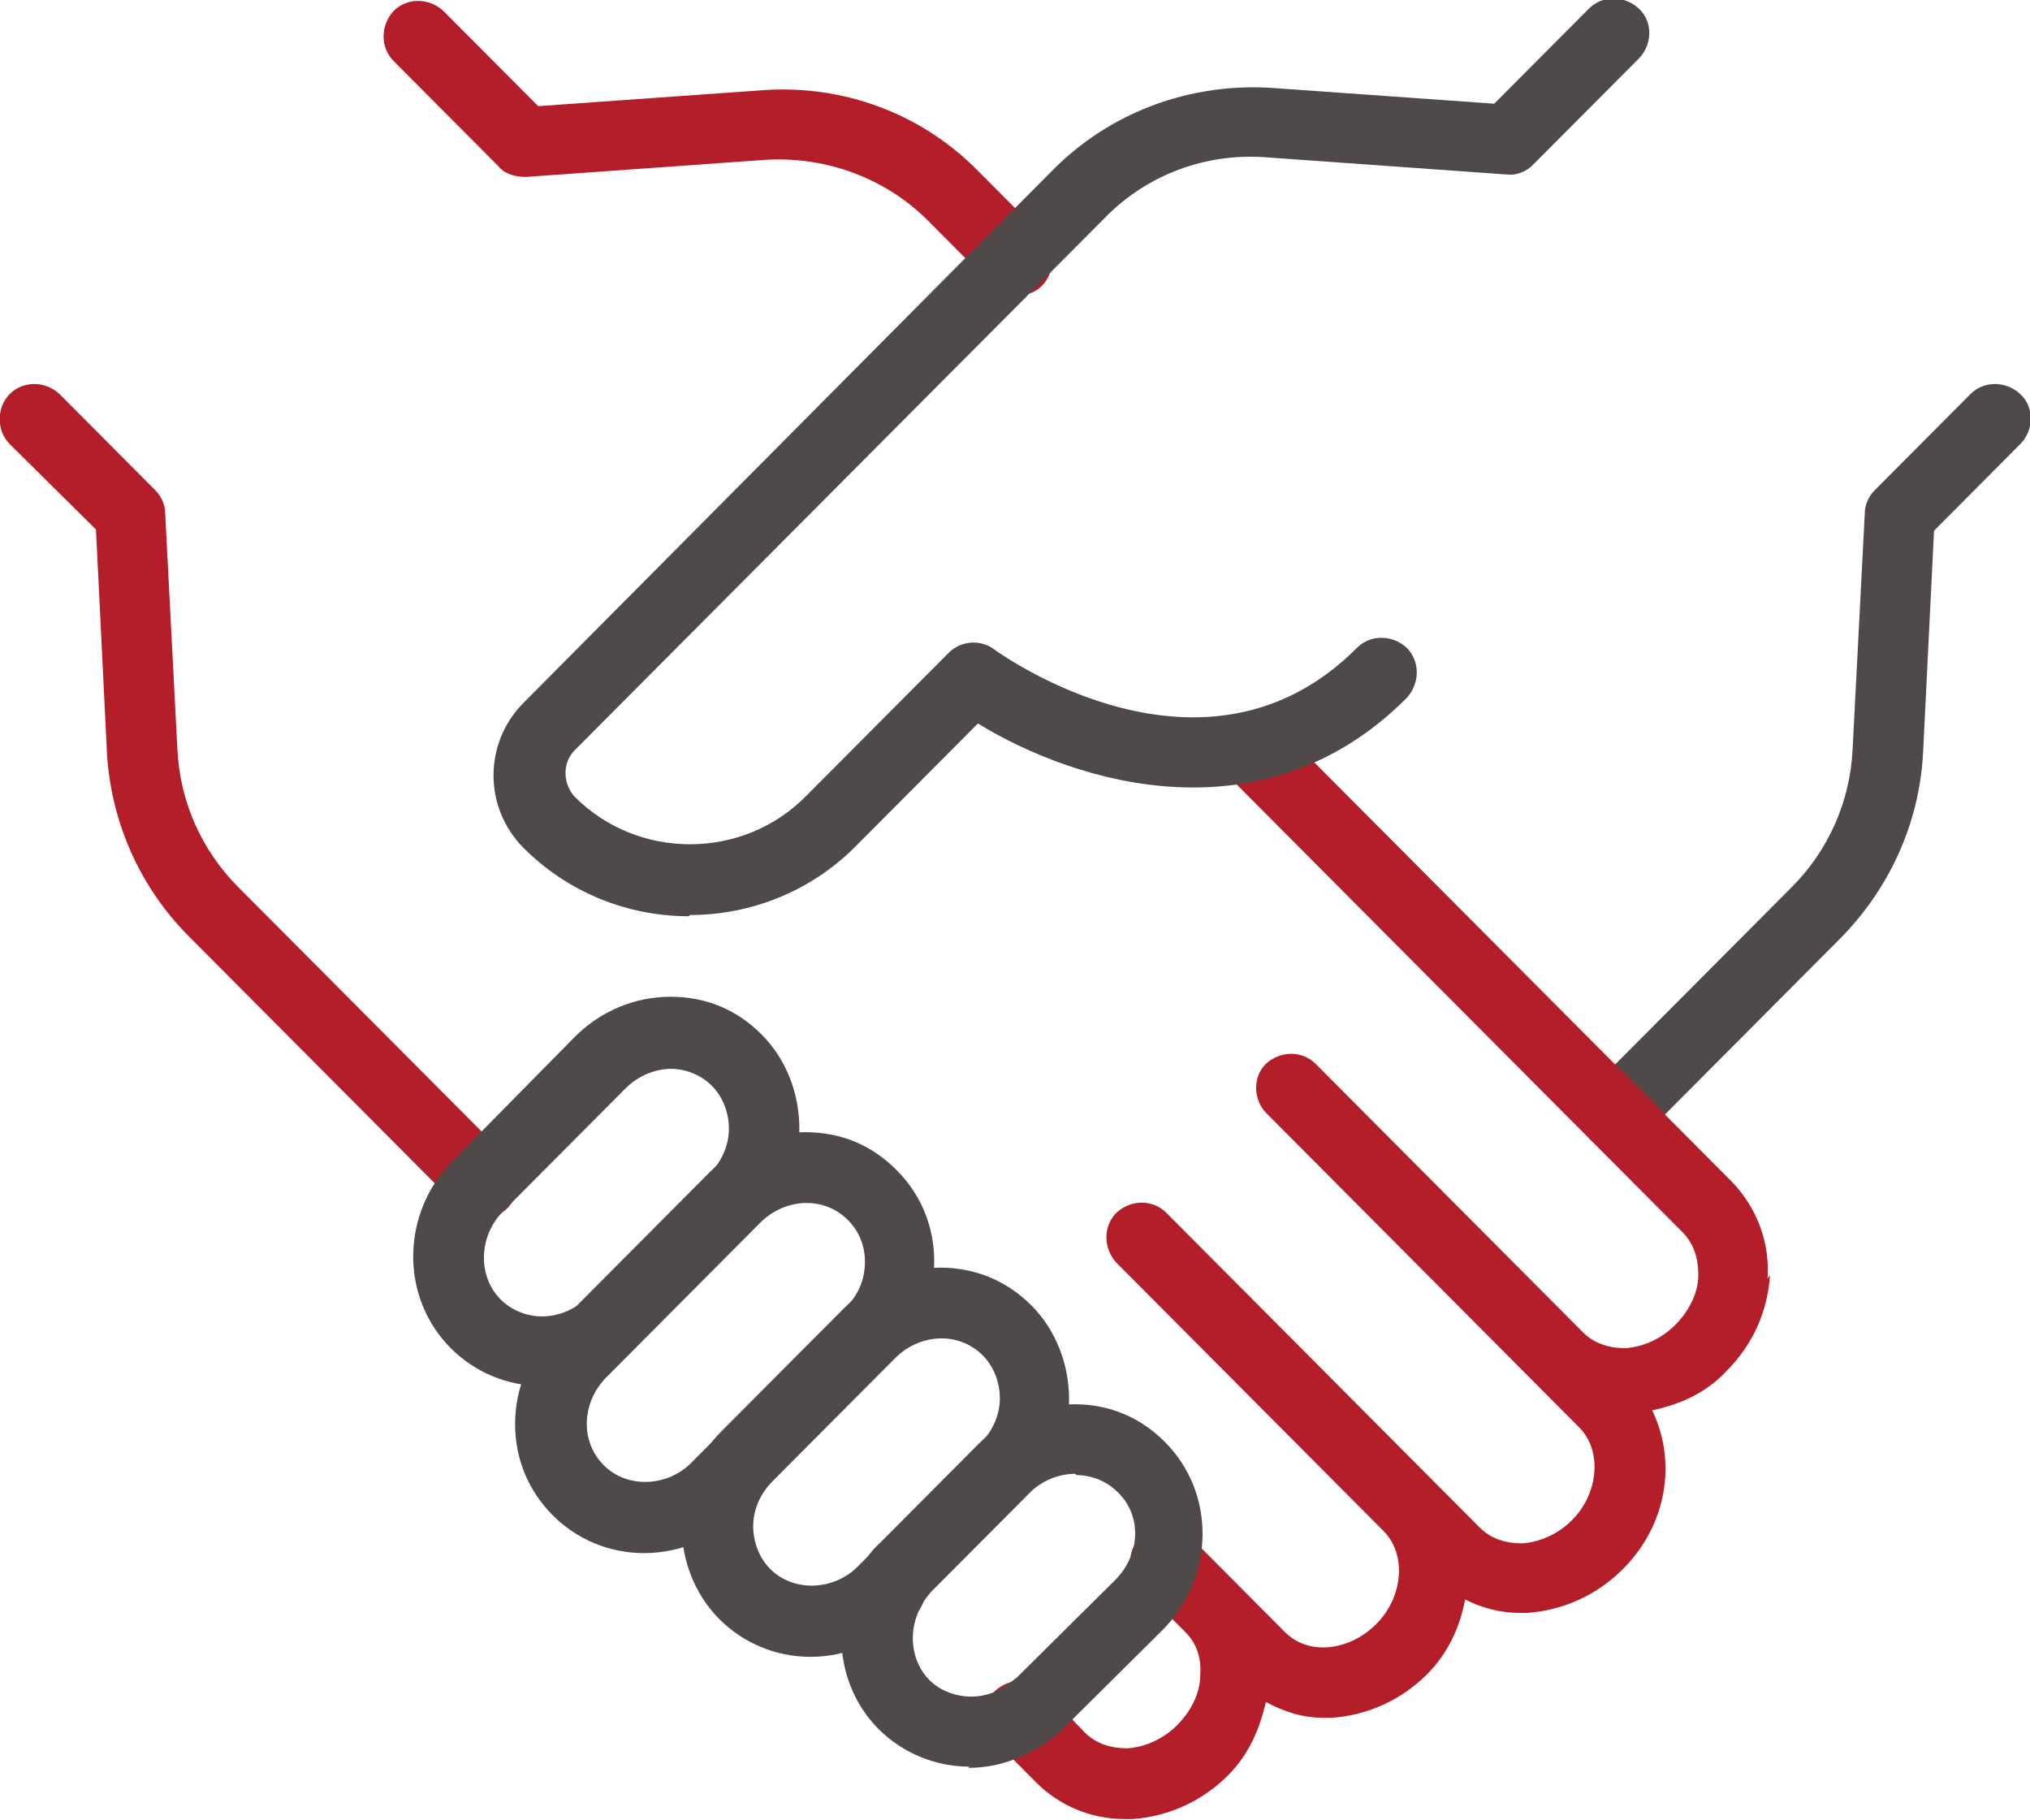 <?xml version="1.0" encoding="UTF-8"?>
<svg xmlns="http://www.w3.org/2000/svg" width="58" height="52" viewBox="0 0 58 52" fill="none">
  <g clip-path="url(#clip0_3831_9644)">
    <path d="M46.129 32.831C45.886 32.831 45.608 32.727 45.435 32.552C45.053 32.169 45.053 31.541 45.435 31.123L51.197 25.338C52.238 24.292 52.863 22.898 52.932 21.399L53.279 14.673C53.279 14.429 53.383 14.185 53.557 14.011L56.299 11.257C56.681 10.874 57.306 10.874 57.722 11.257C58.139 11.641 58.104 12.303 57.722 12.686L55.258 15.161L54.945 21.504C54.841 23.491 54.008 25.338 52.62 26.767L46.858 32.552C46.65 32.761 46.407 32.831 46.164 32.831H46.129Z" fill="#4F4A49"></path>
    <path d="M23.152 47.33C22.18 47.33 21.243 46.946 20.549 46.249C19.855 45.552 19.473 44.576 19.473 43.566C19.473 42.555 19.889 41.614 20.618 40.882L24.124 37.362C24.853 36.63 25.859 36.212 26.866 36.212C27.872 36.212 28.775 36.595 29.469 37.292C30.163 37.989 30.545 38.965 30.545 39.976C30.545 40.987 30.129 41.928 29.4 42.66L25.894 46.18C25.165 46.911 24.193 47.33 23.152 47.33ZM26.901 38.233C26.415 38.233 25.929 38.442 25.582 38.791L22.076 42.311C21.729 42.66 21.52 43.113 21.52 43.6C21.52 44.054 21.694 44.507 22.006 44.82C22.666 45.483 23.811 45.448 24.506 44.751L28.011 41.231C28.358 40.882 28.567 40.429 28.567 39.941C28.567 39.488 28.393 39.035 28.081 38.721C27.768 38.407 27.352 38.233 26.901 38.233Z" fill="#4F4A49"></path>
    <path d="M18.396 44.367C17.424 44.367 16.487 43.984 15.793 43.287C15.099 42.59 14.717 41.684 14.717 40.673C14.717 39.662 15.133 38.651 15.862 37.92L20.27 33.493C20.999 32.761 21.971 32.343 23.012 32.343C24.054 32.343 24.922 32.727 25.616 33.424C26.31 34.121 26.692 35.027 26.692 36.038C26.692 37.083 26.275 38.059 25.546 38.791L21.138 43.217C20.409 43.949 19.437 44.367 18.396 44.367ZM23.047 34.365C22.561 34.365 22.075 34.574 21.728 34.922L17.32 39.349C16.973 39.697 16.765 40.185 16.765 40.673C16.765 41.126 16.938 41.544 17.251 41.858C17.91 42.52 19.055 42.485 19.75 41.788L24.158 37.362C24.54 36.979 24.713 36.526 24.713 36.038C24.713 35.584 24.54 35.166 24.227 34.853C23.915 34.539 23.498 34.365 23.047 34.365Z" fill="#4F4A49"></path>
    <path d="M13.78 34.748C13.537 34.748 13.259 34.643 13.085 34.469L5.38 26.732C3.992 25.338 3.158 23.456 3.054 21.469L2.742 15.126L0.278 12.686C-0.104 12.303 -0.104 11.641 0.278 11.257C0.659 10.874 1.284 10.874 1.701 11.257L4.443 14.011C4.616 14.185 4.72 14.429 4.72 14.673L5.068 21.399C5.137 22.898 5.762 24.292 6.803 25.338L14.509 33.075C14.89 33.458 14.89 34.086 14.509 34.504C14.3 34.713 14.057 34.783 13.814 34.783L13.78 34.748Z" fill="#B31E28"></path>
    <path d="M25.408 46.424C25.13 46.424 24.853 46.319 24.679 46.11L24.61 46.04C24.228 45.622 24.263 44.995 24.679 44.611C25.096 44.228 25.72 44.263 26.102 44.681L26.172 44.751C26.553 45.169 26.519 45.796 26.102 46.18C25.894 46.354 25.651 46.459 25.443 46.459L25.408 46.424Z" fill="#4F4A49"></path>
    <path d="M50.502 36.526C50.572 35.48 50.19 34.504 49.496 33.772L36.41 20.633C36.028 20.249 35.404 20.249 34.987 20.633C34.605 21.016 34.605 21.643 34.987 22.062L48.073 35.201C48.385 35.515 48.524 35.933 48.524 36.421C48.524 36.944 48.246 37.467 47.864 37.85C47.483 38.233 46.962 38.477 46.441 38.512C45.955 38.512 45.539 38.373 45.227 38.059L37.59 30.391C37.209 30.008 36.584 30.008 36.167 30.391C35.959 30.601 35.89 30.845 35.89 31.088C35.89 31.332 35.994 31.611 36.167 31.785L43.803 39.453L45.122 40.778C45.782 41.44 45.678 42.66 44.914 43.426C44.532 43.81 44.012 44.054 43.491 44.089C43.005 44.089 42.589 43.949 42.276 43.635L33.321 34.643C32.939 34.26 32.315 34.26 31.898 34.643C31.516 35.027 31.516 35.654 31.898 36.072L39.534 43.74C40.194 44.402 40.09 45.622 39.326 46.389C38.528 47.19 37.347 47.295 36.688 46.598L35.3 45.204L34.015 43.914C33.633 43.531 33.009 43.531 32.592 43.914C32.176 44.298 32.21 44.925 32.592 45.343L33.876 46.633C34.189 46.946 34.328 47.365 34.293 47.852C34.293 48.375 34.015 48.898 33.633 49.282C33.252 49.665 32.731 49.909 32.21 49.944C31.724 49.944 31.308 49.804 30.995 49.491L29.85 48.306C29.468 47.922 28.843 47.922 28.427 48.306C28.045 48.689 28.045 49.316 28.427 49.735L29.607 50.92C30.267 51.582 31.169 51.965 32.141 51.965C32.21 51.965 32.28 51.965 32.349 51.965C33.356 51.895 34.328 51.477 35.091 50.711C35.681 50.118 35.994 49.386 36.167 48.619C36.688 48.898 37.209 49.072 37.833 49.072C37.903 49.072 37.972 49.072 38.042 49.072C39.048 49.003 40.02 48.584 40.784 47.818C41.374 47.225 41.721 46.458 41.86 45.692C42.346 45.936 42.866 46.075 43.422 46.075C43.491 46.075 43.56 46.075 43.63 46.075C44.636 46.005 45.608 45.587 46.372 44.82C47.656 43.531 47.899 41.718 47.205 40.289C48.003 40.115 48.732 39.802 49.322 39.174C50.086 38.407 50.502 37.467 50.572 36.421L50.502 36.526Z" fill="#B31E28"></path>
    <path d="M29.018 8.399C28.775 8.399 28.497 8.295 28.323 8.121L26.519 6.308C25.304 5.088 23.603 4.461 21.867 4.566L15.03 5.054C14.752 5.054 14.44 4.984 14.266 4.775L11.246 1.743C10.864 1.359 10.864 0.732 11.246 0.314C11.628 -0.07 12.253 -0.07 12.669 0.314L15.377 3.032L21.763 2.579C24.089 2.405 26.345 3.241 27.976 4.914L29.781 6.727C30.163 7.11 30.163 7.737 29.781 8.155C29.573 8.365 29.33 8.434 29.087 8.434L29.018 8.399Z" fill="#B31E28"></path>
    <path d="M27.699 50.467C26.727 50.467 25.79 50.083 25.095 49.386C23.95 48.236 23.707 46.389 24.505 44.925C24.679 44.611 24.887 44.298 25.165 44.054L27.942 41.265C28.67 40.533 29.642 40.115 30.684 40.115C31.725 40.115 32.593 40.499 33.287 41.196C34.745 42.66 34.71 45.064 33.217 46.563L30.406 49.351C30.128 49.63 29.851 49.839 29.503 50.013C28.948 50.327 28.323 50.501 27.664 50.501L27.699 50.467ZM30.718 42.102C30.232 42.102 29.746 42.311 29.399 42.66L26.623 45.448C26.623 45.448 26.38 45.727 26.31 45.901C25.928 46.598 26.032 47.469 26.553 47.992C27.074 48.515 27.976 48.619 28.601 48.236C28.775 48.131 28.913 48.027 29.052 47.922L31.864 45.134C32.593 44.402 32.627 43.287 31.933 42.625C31.551 42.241 31.065 42.137 30.753 42.137L30.718 42.102Z" fill="#4F4A49"></path>
    <path d="M19.68 26.174C17.91 26.174 16.209 25.477 14.96 24.223C13.814 23.072 13.814 21.225 14.96 20.075L30.093 4.845C31.724 3.206 33.981 2.37 36.306 2.509L42.693 2.962L45.4 0.244C45.782 -0.139 46.407 -0.139 46.823 0.244C47.24 0.627 47.205 1.29 46.823 1.673L43.803 4.705C43.595 4.914 43.318 5.019 43.04 4.984L36.202 4.496C34.467 4.357 32.766 4.984 31.551 6.239L16.418 21.434C16.07 21.783 16.07 22.375 16.418 22.759C18.222 24.571 21.207 24.571 23.012 22.759L27.108 18.646C27.455 18.298 28.011 18.263 28.392 18.542C28.635 18.716 34.432 22.863 38.77 18.507C39.152 18.123 39.777 18.123 40.194 18.507C40.575 18.89 40.575 19.517 40.194 19.936C36.133 24.013 30.787 22.41 27.941 20.668L24.435 24.188C23.186 25.442 21.485 26.139 19.715 26.139L19.68 26.174Z" fill="#4F4A49"></path>
    <path d="M15.481 39.593C14.509 39.593 13.572 39.209 12.878 38.512C11.42 37.048 11.455 34.643 12.947 33.145L13.086 33.005L16.418 29.625C17.147 28.893 18.119 28.474 19.16 28.474C20.201 28.474 21.069 28.858 21.763 29.555C22.458 30.252 22.839 31.228 22.839 32.239C22.839 33.249 22.423 34.19 21.694 34.922L18.188 38.442C17.494 39.139 16.488 39.558 15.481 39.558V39.593ZM19.195 30.531C18.709 30.531 18.223 30.74 17.876 31.088L14.37 34.609C13.676 35.306 13.641 36.456 14.301 37.118C14.683 37.501 15.168 37.606 15.481 37.606C15.967 37.606 16.453 37.397 16.8 37.048L16.939 36.909L20.271 33.528C20.618 33.18 20.826 32.727 20.826 32.239C20.826 31.785 20.653 31.332 20.34 31.019C19.959 30.635 19.473 30.531 19.16 30.531H19.195Z" fill="#4F4A49"></path>
  </g>
  <defs>
    <clipPath id="clip0_3831_9644">
      <rect width="58" height="52" fill="white"></rect>
    </clipPath>
  </defs>
</svg>
